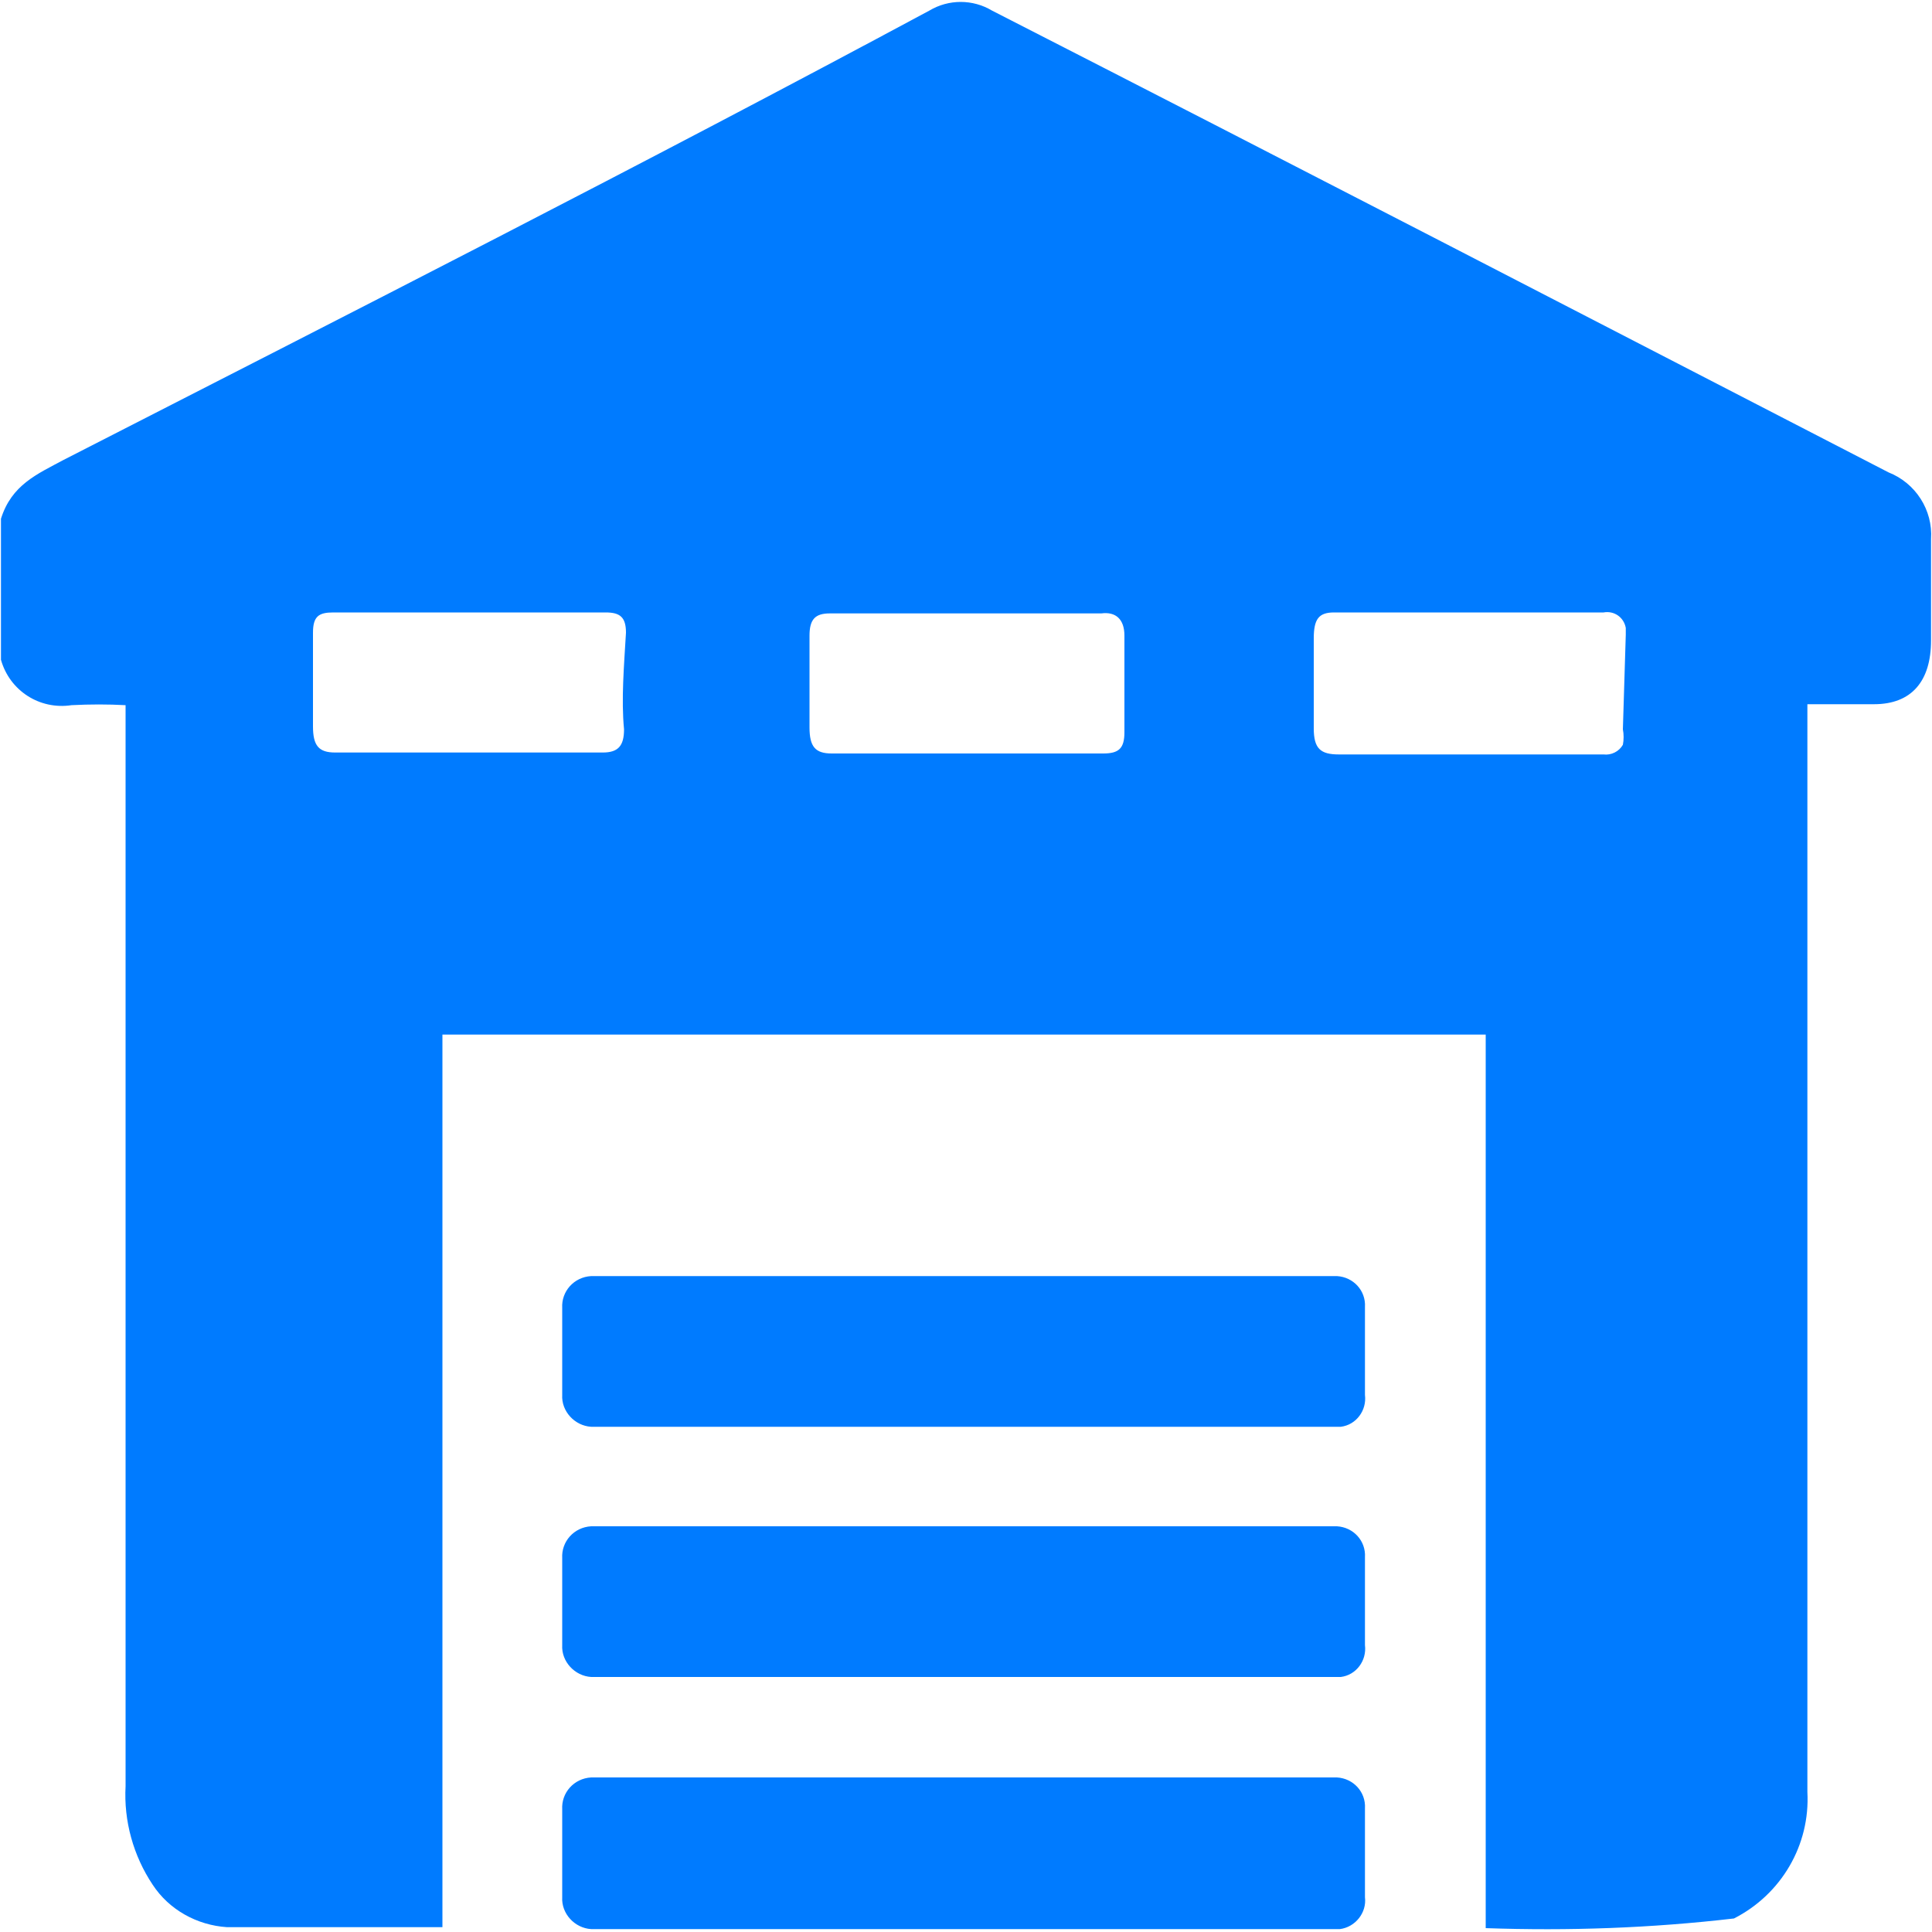 <?xml version="1.0" encoding="utf-8"?>
<!-- Generator: Adobe Illustrator 25.0.0, SVG Export Plug-In . SVG Version: 6.00 Build 0)  -->
<svg version="1.1" id="图层_1" xmlns="http://www.w3.org/2000/svg" xmlns:xlink="http://www.w3.org/1999/xlink" x="0px" y="0px"
	 viewBox="0 0 200 200" style="enable-background:new 0 0 200 200;" xml:space="preserve">
<style type="text/css">
	.st0{fill:#007BFF;}
</style>
<g>
	<path class="st0" d="M195.5,48.9C164.7,33,133.8,17,102.7,1.1c-2-1.2-4.5-1.2-6.5,0C66.6,17,36.5,32.3,6.6,47.6
		c-2.8,1.5-5.4,2.6-6.5,6.1v14.6c0.9,3.2,4,5.2,7.3,4.7c1.9-0.1,3.8-0.1,5.6,0v111.9c-0.2,3.6,0.8,7.2,2.8,10.2
		c1.7,2.6,4.6,4.2,7.7,4.4h22.3v-92.4h108v92.5c8.6,0.3,17.1,0,25.7-1c4.9-2.5,7.9-7.6,7.6-13.1V72.9h6.9c3.9,0,5.9-2.4,5.9-6.6
		V55.8C200.1,52.8,198.3,50,195.5,48.9z M64.6,75.5c0,1.7-0.6,2.4-2.2,2.4H34.7c-1.7,0-2.3-0.7-2.3-2.7v-9.7c0-1.7,0.6-2.1,2.1-2.1
		h28.2c1.5,0,2.1,0.5,2.1,2.1C64.6,68.9,64.3,72.4,64.6,75.5z M116.4,65.8v10c0,1.7-0.6,2.2-2.2,2.2H86.1c-1.7,0-2.3-0.7-2.3-2.7
		v-9.5c0-1.7,0.6-2.3,2.1-2.3H114C115.5,63.3,116.4,64.1,116.4,65.8z M168,75.5c0.1,0.5,0.1,1.1,0,1.6c-0.4,0.7-1.2,1.1-2,1h-27.4
		c-1.9,0-2.6-0.6-2.6-2.7v-9.3c0-2,0.5-2.7,2.1-2.7H166c1.1-0.2,2.1,0.5,2.3,1.6c0,0.2,0,0.5,0,0.7L168,75.5z"/>
	<path class="st0" d="M138.6,147.7H61.2c-1.7-0.1-3.1-1.6-3-3.3c0,0,0,0,0,0v-9c-0.1-1.7,1.2-3.2,3-3.3c0,0,0,0,0,0h77.2
		c1.7,0.1,3,1.5,2.9,3.2c0,0,0,0.1,0,0.1v9c0.2,1.6-0.9,3.1-2.5,3.3C138.8,147.7,138.7,147.7,138.6,147.7L138.6,147.7z M138.6,173.6
		H61.2c-1.7-0.1-3.1-1.6-3-3.3c0,0,0,0,0,0v-9c-0.1-1.7,1.2-3.2,3-3.3c0,0,0,0,0,0h77.2c1.7,0.1,3,1.5,2.9,3.2c0,0,0,0.1,0,0.1v9
		c0.2,1.6-0.9,3.1-2.5,3.3C138.8,173.6,138.7,173.6,138.6,173.6L138.6,173.6z M138.6,199.7H61.2c-1.7-0.1-3.1-1.6-3-3.3c0,0,0,0,0,0
		v-9.1c-0.1-1.7,1.2-3.2,3-3.3c0,0,0,0,0,0h77.2c1.7,0.1,3,1.5,2.9,3.2c0,0,0,0.1,0,0.1v9.1c0.2,1.6-1,3.1-2.6,3.3
		C138.7,199.7,138.6,199.7,138.6,199.7L138.6,199.7z"/>
</g>
</svg>
